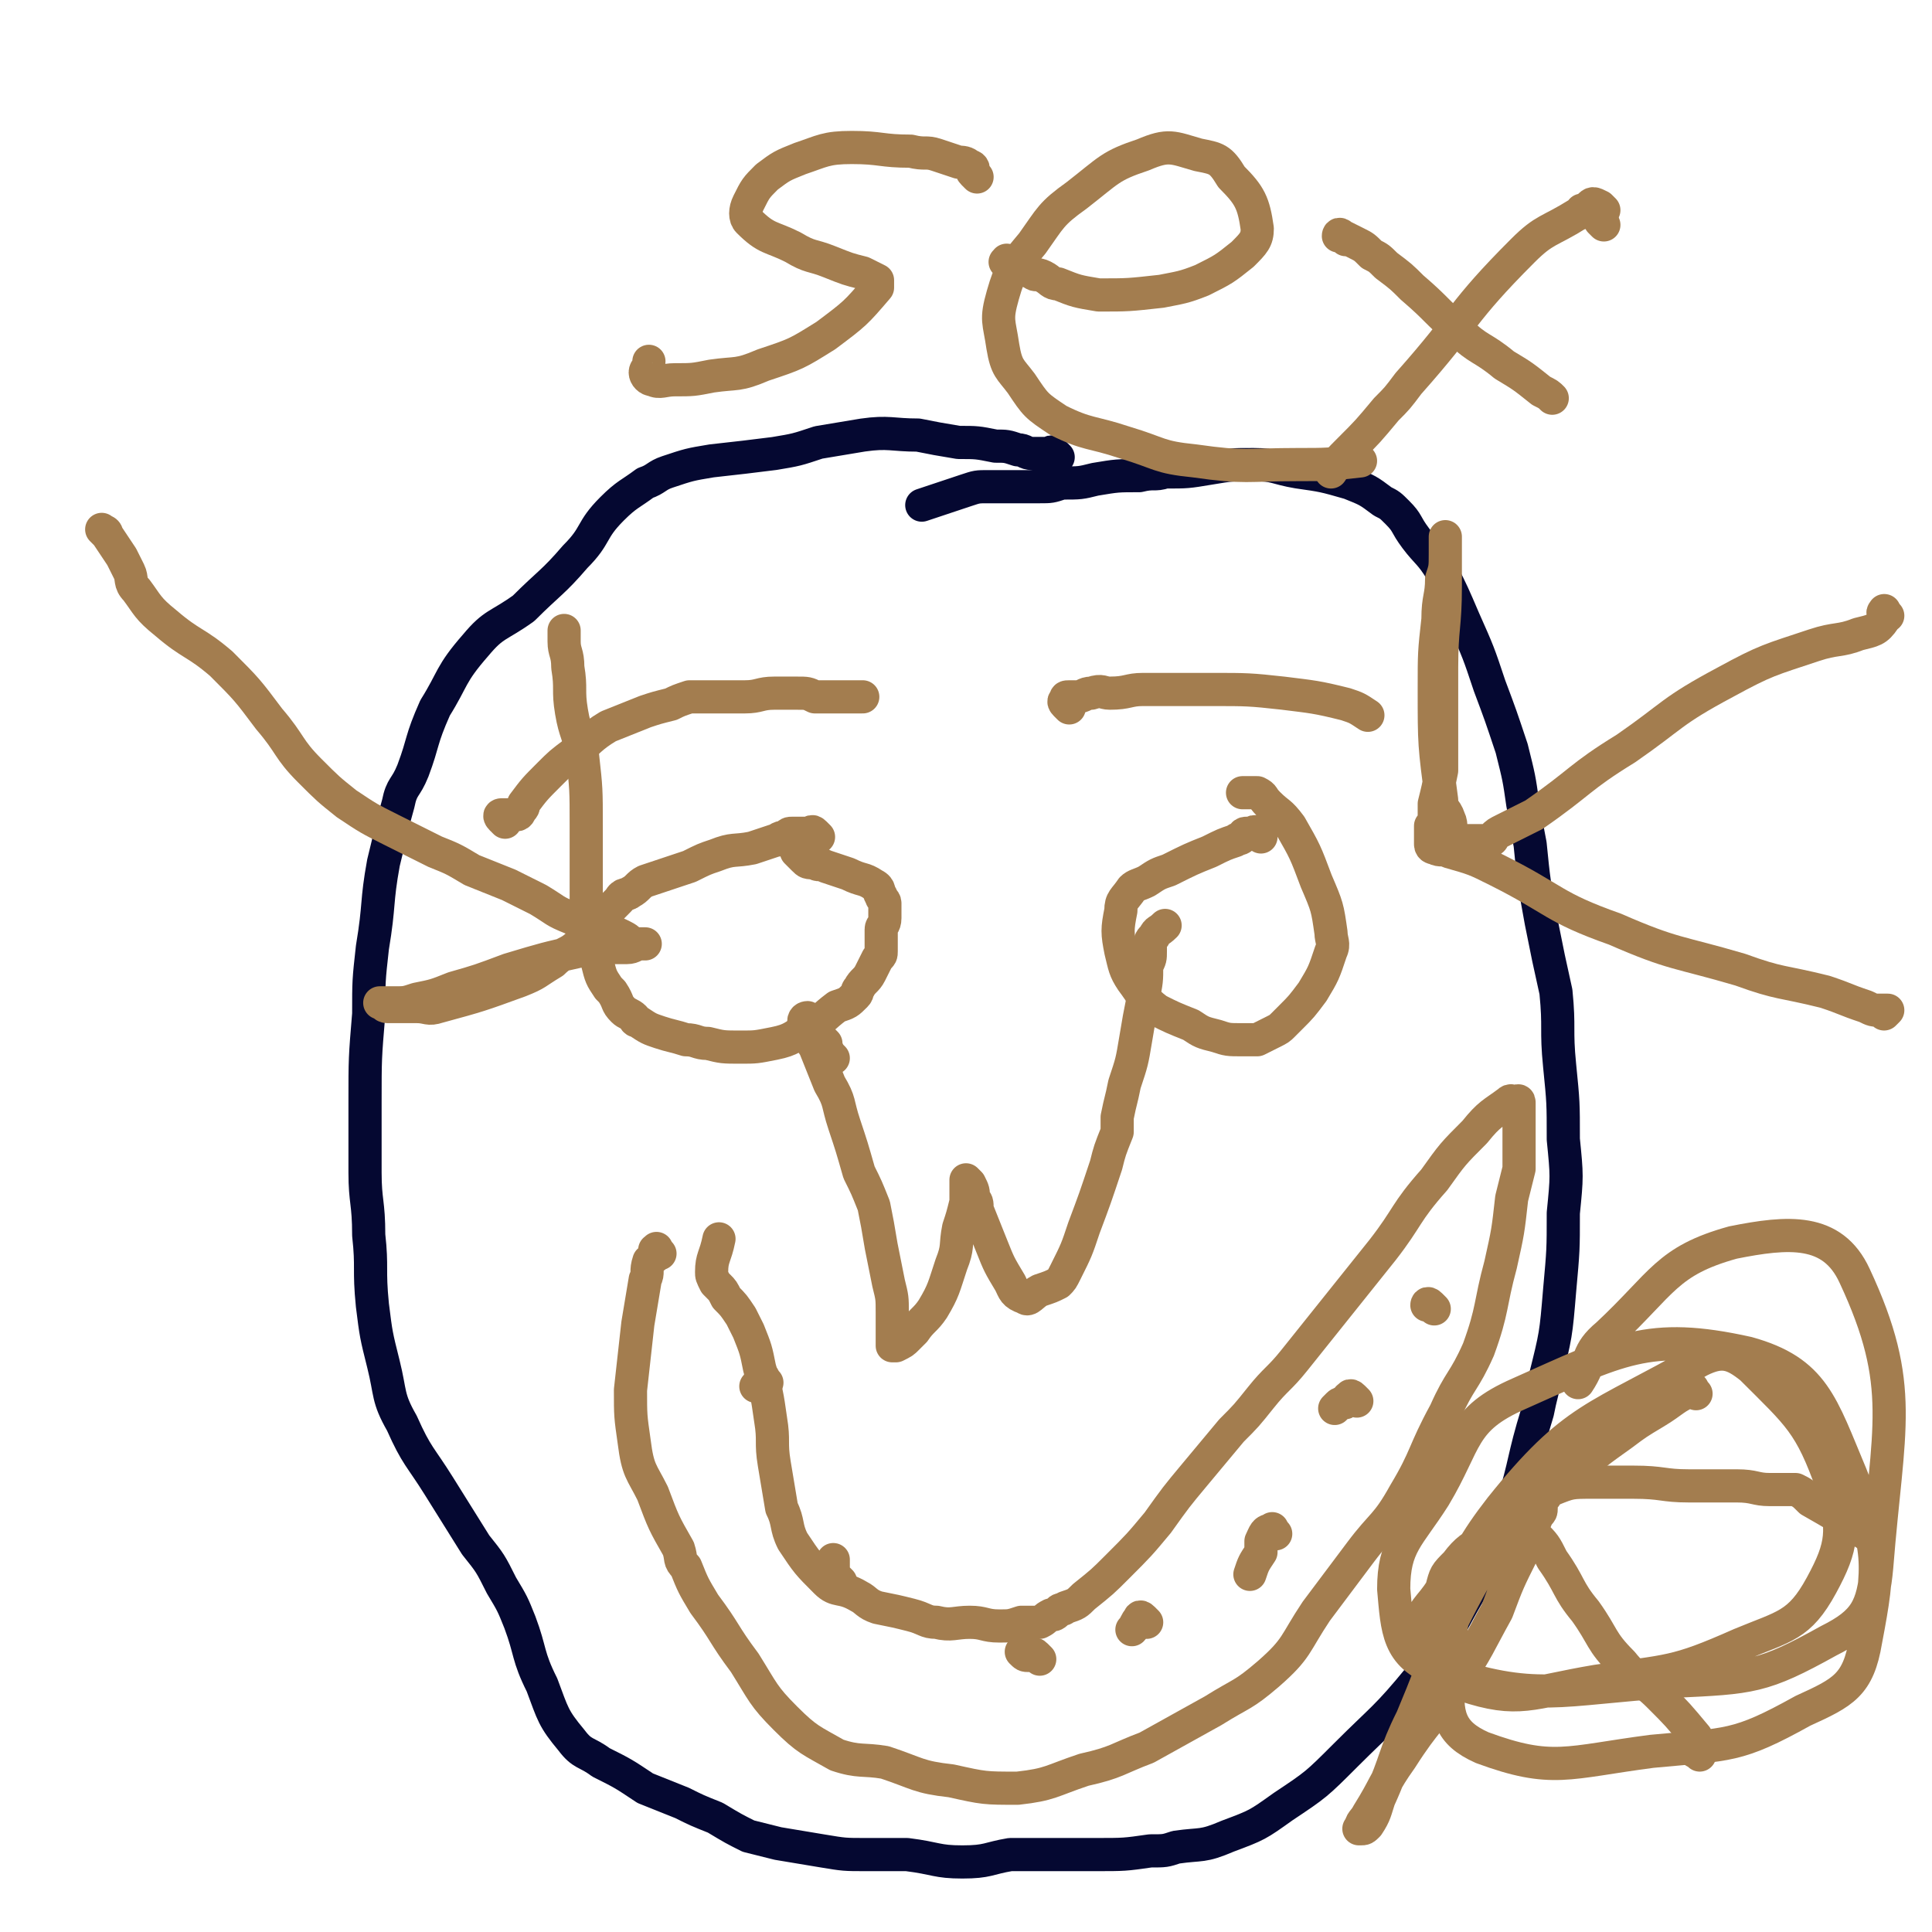 <svg viewBox='0 0 524 524' version='1.1' xmlns='http://www.w3.org/2000/svg' xmlns:xlink='http://www.w3.org/1999/xlink'><g fill='none' stroke='#050831' stroke-width='9' stroke-linecap='round' stroke-linejoin='round'><path d='M287,124c-1,-1 -1,-1 -1,-1 -1,-1 -1,0 -1,0 -1,0 -1,0 -1,0 -1,0 -1,0 -2,0 -1,0 -1,0 -1,0 -1,0 -1,0 -1,0 -2,0 -2,-1 -4,-1 -3,-1 -3,-1 -6,-1 -5,-1 -5,-1 -10,-1 -6,-1 -6,-1 -11,-2 -7,0 -8,-1 -15,0 -6,1 -6,1 -12,2 -6,2 -6,2 -12,3 -8,1 -8,1 -17,2 -6,1 -6,1 -12,3 -3,1 -3,2 -6,3 -4,3 -5,3 -9,7 -6,6 -4,7 -10,13 -6,7 -7,7 -14,14 -7,5 -8,4 -13,10 -7,8 -6,9 -11,17 -4,9 -3,9 -6,17 -2,5 -3,4 -4,9 -2,7 -2,8 -4,16 -2,11 -1,11 -3,23 -1,9 -1,9 -1,18 -1,12 -1,12 -1,24 0,10 0,10 0,19 0,8 1,8 1,17 1,9 0,9 1,19 1,8 1,8 3,16 2,8 1,9 5,16 4,9 5,9 10,17 5,8 5,8 10,16 4,5 4,5 7,11 3,5 3,5 5,10 3,8 2,9 6,17 3,8 3,9 8,15 3,4 4,3 8,6 6,3 6,3 12,7 5,2 5,2 10,4 4,2 4,2 9,4 5,3 5,3 9,5 4,1 4,1 8,2 6,1 6,1 12,2 6,1 6,1 12,1 5,0 6,0 11,0 8,1 8,2 15,2 7,0 7,-1 13,-2 6,0 6,0 12,0 6,0 6,0 11,0 8,0 8,0 15,-1 4,0 4,0 7,-1 7,-1 7,0 14,-3 8,-3 8,-3 15,-8 9,-6 9,-6 17,-14 10,-10 11,-10 20,-21 8,-12 7,-12 14,-24 6,-11 6,-11 11,-22 4,-13 3,-13 7,-26 1,-5 1,-4 2,-9 3,-12 3,-12 4,-24 1,-11 1,-11 1,-21 1,-10 1,-10 0,-20 0,-10 0,-10 -1,-20 -1,-10 0,-10 -1,-20 -2,-9 -2,-9 -4,-19 -2,-11 -2,-11 -3,-21 -1,-5 -1,-6 -2,-11 -1,-7 -1,-7 -3,-15 -3,-9 -3,-9 -6,-17 -3,-9 -3,-9 -7,-18 -3,-7 -3,-7 -6,-13 -3,-5 -4,-5 -7,-9 -3,-4 -2,-4 -5,-7 -2,-2 -2,-2 -4,-3 -4,-3 -4,-3 -9,-5 -7,-2 -7,-2 -14,-3 -6,-1 -6,-2 -12,-2 -6,0 -6,0 -12,1 -6,1 -6,1 -12,1 -3,1 -3,0 -7,1 -6,0 -6,0 -12,1 -4,1 -4,1 -9,1 -3,1 -3,1 -6,1 -1,0 -1,0 -2,0 -2,0 -2,0 -3,0 -2,0 -2,0 -3,0 -1,0 -1,0 -3,0 -2,0 -2,0 -3,0 -3,0 -3,0 -6,1 -6,2 -6,2 -12,4 '/></g>
<g fill='none' stroke='#A37D4F' stroke-width='9' stroke-linecap='round' stroke-linejoin='round'><path d='M137,223c-1,-1 -1,-1 -1,-1 -1,-1 0,-1 0,-1 1,0 1,0 3,0 0,0 0,0 0,0 1,0 1,0 1,0 1,0 1,-1 1,-1 1,-1 1,-1 1,-2 3,-4 3,-4 7,-8 3,-3 3,-3 7,-6 4,-3 4,-4 9,-7 5,-2 5,-2 10,-4 3,-1 3,-1 7,-2 2,-1 2,-1 5,-2 2,0 2,0 3,0 6,0 6,0 12,0 4,0 4,-1 8,-1 3,0 3,0 6,0 3,0 3,0 5,1 2,0 2,0 3,0 1,0 1,0 2,0 2,0 2,0 5,0 0,0 0,0 1,0 1,0 1,0 2,0 '/><path d='M222,227c-1,-1 -1,-1 -1,-1 -1,-1 -1,0 -1,0 -1,0 -1,0 -1,0 -1,0 -1,0 -1,0 -1,0 -1,0 -2,0 0,0 -1,0 -1,0 -1,0 -1,0 -2,1 -2,0 -2,1 -3,1 -3,1 -3,1 -6,2 -5,1 -5,0 -10,2 -3,1 -3,1 -7,3 -6,2 -6,2 -12,4 -2,1 -2,2 -4,3 -1,1 -2,0 -3,2 -3,3 -3,3 -5,7 -1,3 -1,3 -1,6 0,2 -1,2 0,4 1,4 1,4 3,7 0,0 0,0 1,1 2,3 1,3 3,5 1,1 2,1 3,2 0,0 0,1 1,1 3,2 3,2 6,3 3,1 4,1 7,2 3,0 3,1 6,1 4,1 4,1 9,1 4,0 4,0 9,-1 5,-1 5,-2 9,-4 5,-3 4,-3 8,-6 3,-1 3,-1 5,-3 1,-1 0,-1 1,-2 1,-2 2,-2 3,-4 1,-2 1,-2 2,-4 1,-1 1,-1 1,-2 0,-1 0,-1 0,-2 0,-2 0,-2 0,-4 0,-1 1,-1 1,-3 0,-2 0,-2 0,-4 0,-1 -1,-1 -1,-2 -1,-1 0,-2 -2,-3 -3,-2 -3,-1 -7,-3 -3,-1 -3,-1 -6,-2 -2,-1 -2,0 -3,-1 -2,0 -2,0 -3,-1 -1,-1 -1,-1 -2,-2 '/><path d='M290,192c-1,-1 -1,-1 -1,-1 -1,-1 0,-1 0,-1 0,-1 0,-1 1,-1 1,0 1,0 2,0 2,0 2,-1 4,-1 3,-1 3,0 5,0 5,0 5,-1 9,-1 10,0 10,0 19,0 9,0 10,0 19,1 8,1 9,1 17,3 3,1 3,1 6,3 '/><path d='M342,227c-1,-1 -1,-1 -1,-1 -1,-1 -1,0 -1,0 -1,0 -1,0 -1,0 -1,0 -1,0 -1,0 -1,0 -1,1 -1,1 -1,1 -1,0 -2,1 -3,1 -3,1 -7,3 -5,2 -5,2 -11,5 -3,1 -3,1 -6,3 -2,1 -3,1 -4,2 -2,3 -3,3 -3,6 -1,5 -1,6 0,11 1,4 1,5 3,8 3,4 3,5 7,8 4,2 4,2 9,4 3,2 3,2 7,3 3,1 3,1 7,1 2,0 2,0 4,0 2,-1 2,-1 4,-2 2,-1 2,-1 3,-2 1,-1 1,-1 2,-2 3,-3 3,-3 6,-7 3,-5 3,-5 5,-11 1,-2 0,-3 0,-5 -1,-7 -1,-7 -4,-14 -3,-8 -3,-8 -7,-15 -3,-4 -3,-3 -6,-6 -2,-2 -1,-2 -3,-3 -1,0 -1,0 -2,0 -1,0 -1,0 -2,0 '/><path d='M226,287c-1,-1 -1,-1 -1,-1 -1,-2 -1,-2 -1,-3 -1,-1 -1,-1 -2,-2 0,-1 0,-1 -1,-2 0,-1 -1,-1 -1,-1 -1,-1 -1,-1 -1,-1 0,-1 0,-1 0,-1 0,0 -1,0 -1,1 0,0 0,0 0,1 1,3 1,3 3,6 2,5 2,5 4,10 3,5 2,5 4,11 2,6 2,6 4,13 2,4 2,4 4,9 1,5 1,5 2,11 1,5 1,5 2,10 1,4 1,4 1,8 0,2 0,2 0,4 0,1 0,1 0,2 0,0 0,0 0,1 0,1 0,1 0,2 0,0 0,0 0,0 0,0 1,0 1,0 2,-1 2,-1 3,-2 1,-1 1,-1 2,-2 2,-3 3,-3 5,-6 3,-5 3,-6 5,-12 2,-5 1,-5 2,-10 1,-3 1,-3 2,-7 0,-2 0,-2 0,-4 0,-1 0,-1 0,-2 0,0 0,0 1,1 1,2 1,2 1,4 1,1 1,1 1,3 2,5 2,5 4,10 2,5 2,5 5,10 1,2 1,3 4,4 1,1 2,-1 4,-2 3,-1 3,-1 5,-2 1,-1 1,-1 2,-3 3,-6 3,-6 5,-12 3,-8 3,-8 6,-17 1,-4 1,-4 3,-9 0,-2 0,-2 0,-4 1,-5 1,-4 2,-9 2,-6 2,-6 3,-12 1,-6 1,-6 2,-11 1,-5 1,-5 1,-9 1,-2 1,-2 1,-4 0,-1 0,-1 0,-2 0,-1 0,-1 1,-2 1,-2 1,-1 3,-3 '/><path d='M179,340c-1,-1 -1,-2 -1,-1 -1,0 0,0 0,1 0,1 -1,1 -2,2 -1,3 0,3 -1,5 -1,6 -1,6 -2,12 -1,9 -1,9 -2,18 0,7 0,7 1,14 1,8 2,8 5,14 3,8 3,8 7,15 1,3 0,3 2,5 2,5 2,5 5,10 6,8 5,8 11,16 5,8 5,9 11,15 6,6 7,6 14,10 6,2 7,1 13,2 9,3 9,4 18,5 9,2 9,2 18,2 9,-1 9,-2 18,-5 9,-2 9,-3 17,-6 9,-5 9,-5 18,-10 8,-5 8,-4 15,-10 8,-7 7,-8 13,-17 6,-8 6,-8 12,-16 6,-8 7,-7 12,-16 6,-10 5,-11 11,-22 4,-9 5,-8 9,-17 4,-11 3,-12 6,-23 2,-9 2,-9 3,-18 1,-4 1,-4 2,-8 0,-2 0,-2 0,-4 0,-1 0,-1 0,-2 0,-1 0,-1 0,-2 0,-1 0,-1 0,-2 0,-2 0,-2 0,-3 0,-1 0,-1 0,-2 0,0 0,0 0,-1 0,-1 0,-1 0,-1 0,-1 0,-1 0,-1 0,-1 -1,0 -1,0 -1,0 -1,-1 -2,0 -4,3 -5,3 -9,8 -6,6 -6,6 -11,13 -8,9 -7,10 -14,19 -12,15 -12,15 -24,30 -4,5 -5,5 -9,10 -4,5 -4,5 -8,9 -5,6 -5,6 -10,12 -5,6 -5,6 -10,13 -5,6 -5,6 -11,12 -4,4 -4,4 -9,8 -2,2 -2,2 -5,3 -1,1 -1,0 -2,1 -1,1 -1,1 -2,1 -2,1 -1,1 -3,2 -1,0 -1,0 -2,0 -2,0 -2,0 -3,0 -3,1 -3,1 -6,1 -4,0 -4,-1 -8,-1 -4,0 -5,1 -9,0 -3,0 -3,-1 -7,-2 -4,-1 -4,-1 -9,-2 -3,-1 -3,-2 -5,-3 -5,-3 -6,-1 -9,-4 -5,-5 -5,-5 -9,-11 -2,-4 -1,-5 -3,-9 -1,-6 -1,-6 -2,-12 -1,-6 0,-6 -1,-12 -1,-7 -1,-7 -3,-14 -1,-5 -1,-5 -3,-10 -1,-2 -1,-2 -2,-4 -2,-3 -2,-3 -4,-5 -1,-2 -1,-2 -2,-3 -1,-1 -1,-1 -1,-1 -1,-2 -1,-2 -1,-3 0,-4 1,-4 2,-9 '/><path d='M389,355c-1,-1 -1,-1 -1,-1 -1,-1 -1,0 -1,0 '/><path d='M368,380c-1,-1 -1,-1 -1,-1 -1,-1 -1,0 -1,0 -1,0 0,1 -1,1 0,1 -1,0 -2,1 0,0 0,0 -1,1 '/><path d='M346,416c-1,-1 -1,-2 -1,-1 -2,0 -2,1 -3,3 0,1 0,1 0,3 -2,3 -2,3 -3,6 '/><path d='M311,440c-1,-1 -1,-1 -1,-1 -1,-1 -1,0 -1,0 -1,1 -1,2 -2,3 '/><path d='M282,450c-1,-1 -1,-1 -1,-1 -1,-1 -1,0 -2,0 -1,0 -1,0 -2,-1 0,0 0,0 0,0 '/><path d='M228,429c-1,-1 -1,-1 -1,-1 -1,-1 -1,-1 -1,-2 0,0 0,0 0,-1 0,-1 0,-1 0,-2 '/><path d='M208,375c-1,-1 -1,-2 -1,-1 -1,0 -1,0 -1,1 0,0 0,1 0,1 0,0 -1,0 -1,0 '/><path d='M461,476c-1,-1 -2,-1 -1,-1 0,-1 1,0 1,0 1,0 0,-1 0,-1 0,-1 0,-1 0,-1 0,-1 -1,-1 -1,-1 -1,-1 0,-1 0,-1 -5,-6 -5,-6 -10,-11 -5,-5 -6,-4 -10,-9 -6,-6 -5,-7 -10,-14 -5,-6 -4,-7 -9,-14 -2,-4 -2,-4 -5,-7 -1,-2 -1,-2 -1,-2 -1,-1 -1,-1 -1,-1 -1,-1 -1,-1 -1,-1 -2,0 -2,1 -3,2 -5,7 -6,6 -10,14 -10,18 -9,19 -17,38 -5,10 -4,11 -9,22 -1,3 -1,4 -3,7 -1,1 -1,1 -2,1 0,0 -1,0 0,0 0,-2 1,-2 2,-4 5,-8 4,-8 9,-15 7,-11 8,-10 15,-21 6,-9 6,-10 11,-19 3,-8 3,-8 7,-16 2,-5 2,-5 4,-10 1,-1 1,-1 1,-2 0,-2 0,-2 1,-3 1,-1 0,-2 2,-2 5,-2 5,-2 11,-2 6,0 6,0 11,0 8,0 8,1 15,1 6,0 6,0 13,0 5,0 5,1 9,1 4,0 4,0 7,0 2,1 2,1 4,3 7,4 7,4 15,9 '/><path d='M460,378c-1,-1 -1,-2 -1,-1 -5,2 -5,3 -10,6 -5,3 -5,3 -9,6 -7,5 -7,5 -14,11 -6,4 -6,4 -11,9 -6,4 -6,4 -12,8 -4,3 -5,3 -8,7 -3,3 -3,3 -4,7 -3,5 -6,6 -5,10 2,8 3,13 11,16 15,5 18,2 36,-1 20,-3 21,-2 39,-10 12,-5 16,-5 22,-16 6,-11 6,-15 3,-27 -6,-17 -9,-19 -22,-32 -5,-4 -8,-5 -14,-2 -28,16 -34,15 -54,40 -14,18 -13,24 -14,46 -1,10 0,15 9,19 19,7 23,4 46,1 21,-2 23,-1 41,-11 11,-5 15,-7 17,-19 4,-21 4,-25 -4,-45 -8,-19 -10,-28 -28,-33 -27,-6 -35,-1 -62,11 -16,7 -14,13 -23,28 -7,11 -11,13 -11,25 1,11 1,18 12,22 27,9 32,5 64,3 21,-1 24,-1 42,-11 10,-5 12,-9 13,-20 3,-38 8,-49 -6,-79 -6,-13 -18,-12 -33,-9 -18,5 -19,11 -34,25 -6,5 -4,7 -8,13 '/><path d='M512,167c-1,-1 -1,-2 -1,-1 -1,0 1,1 0,2 -2,3 -3,3 -7,4 -5,2 -6,1 -12,3 -12,4 -13,4 -24,10 -15,8 -14,9 -27,18 -13,8 -12,9 -25,18 -4,2 -4,2 -8,4 -2,1 -2,1 -3,2 0,0 0,1 -1,1 -1,0 -1,0 -2,0 0,0 0,0 -1,0 0,0 0,0 -1,0 -1,0 -1,0 -1,0 -1,0 -1,0 -1,0 -1,0 -1,0 -1,0 -1,0 -1,0 -1,0 -1,0 -2,0 -2,-1 -1,-2 0,-3 -1,-5 -1,-3 -2,-2 -2,-5 -2,-15 -2,-15 -2,-30 0,-10 0,-10 1,-19 0,-6 1,-6 1,-11 1,-3 1,-3 1,-7 0,-1 0,-1 0,-2 0,-1 0,-1 0,-2 0,0 0,-1 0,0 0,3 0,3 0,7 0,3 0,3 0,6 0,11 -1,11 -1,22 0,6 0,6 0,12 0,8 0,8 0,16 -1,5 -1,5 -2,9 0,2 0,2 0,4 0,0 0,0 0,0 0,1 0,1 0,2 0,0 -1,0 -1,0 0,0 0,1 0,2 0,0 0,0 0,1 0,0 0,0 0,0 0,1 0,1 0,1 0,1 0,1 0,1 0,1 1,1 1,1 2,1 2,0 4,1 7,2 7,2 13,5 16,8 15,10 32,16 16,7 17,6 34,11 11,4 11,3 23,6 6,2 5,2 11,4 2,1 2,1 4,1 1,0 1,0 2,0 0,0 -1,1 -1,1 '/><path d='M29,145c-1,-1 -2,-2 -1,-1 0,0 1,0 1,1 2,3 2,3 4,6 1,2 1,2 2,4 1,2 0,3 2,5 3,4 3,5 8,9 7,6 8,5 15,11 7,7 7,7 13,15 6,7 5,8 11,14 5,5 5,5 10,9 6,4 6,4 12,7 6,3 6,3 12,6 5,2 5,2 10,5 5,2 5,2 10,4 4,2 4,2 8,4 5,3 4,3 9,5 3,1 3,2 7,3 1,1 2,0 4,1 1,0 1,0 3,1 2,1 1,1 3,2 1,0 1,0 2,0 0,0 1,0 1,0 0,0 -1,0 -1,0 -2,0 -2,1 -4,1 -2,0 -2,0 -5,0 -4,0 -4,0 -8,1 -9,2 -9,2 -19,5 -8,3 -8,3 -15,5 -5,2 -5,2 -10,3 -3,1 -3,1 -6,1 -1,0 -1,0 -2,0 -1,0 -1,0 -2,0 0,0 0,0 0,0 1,0 1,1 2,1 4,0 4,0 8,0 3,0 3,1 6,0 11,-3 11,-3 22,-7 5,-2 4,-2 9,-5 3,-3 4,-2 7,-5 1,-1 1,-1 1,-3 1,-4 1,-5 1,-9 0,-10 0,-10 0,-20 0,-10 0,-10 -1,-19 -1,-6 -2,-6 -3,-12 -1,-6 0,-6 -1,-12 0,-4 -1,-4 -1,-7 0,-1 0,-1 0,-3 '/><path d='M265,48c-1,-1 -1,-1 -1,-1 -1,-1 0,-1 0,-1 0,-1 -1,-1 -1,-1 -1,-1 -2,-1 -3,-1 -3,-1 -3,-1 -6,-2 -3,-1 -3,0 -7,-1 -8,0 -8,-1 -16,-1 -7,0 -8,1 -14,3 -5,2 -5,2 -9,5 -3,3 -3,3 -5,7 -1,2 -1,4 0,5 5,5 6,4 12,7 5,3 5,2 10,4 5,2 5,2 9,3 2,1 2,1 4,2 0,0 0,1 0,1 0,1 0,1 0,1 -6,7 -6,7 -14,13 -8,5 -8,5 -17,8 -7,3 -7,2 -14,3 -5,1 -5,1 -10,1 -3,0 -4,1 -6,0 -1,0 -2,-1 -2,-2 0,-1 1,-1 1,-3 '/><path d='M274,72c-1,-1 -2,-1 -1,-1 0,-1 0,0 2,0 0,0 0,0 0,0 2,1 2,2 5,3 1,1 1,0 3,1 2,1 2,2 4,2 5,2 5,2 11,3 8,0 8,0 17,-1 5,-1 6,-1 11,-3 6,-3 6,-3 11,-7 3,-3 4,-4 4,-7 -1,-7 -2,-9 -7,-14 -3,-5 -4,-5 -9,-6 -7,-2 -8,-3 -15,0 -9,3 -9,4 -18,11 -7,5 -7,6 -12,13 -5,6 -6,7 -8,14 -2,7 -1,7 0,14 1,6 2,6 5,10 4,6 4,6 10,10 8,4 9,3 18,6 10,3 9,4 19,5 14,2 14,1 28,1 8,0 8,0 17,-1 '/><path d='M435,61c-1,-1 -1,-1 -1,-1 '/><path d='M435,57c-1,-1 -1,-1 -1,-1 -2,-1 -2,-1 -3,0 0,0 0,1 -1,1 0,0 0,0 -1,0 0,0 0,1 -1,1 -8,5 -9,4 -15,10 -17,17 -15,18 -31,36 -3,4 -3,4 -6,7 -5,6 -5,6 -10,11 -3,3 -3,3 -5,6 '/><path d='M365,65c-1,-1 -1,-1 -1,-1 -1,-1 -1,0 -1,0 0,0 1,0 1,0 2,1 2,1 4,2 2,1 2,1 4,3 2,1 2,1 4,3 4,3 4,3 7,6 7,6 6,6 13,12 5,5 6,4 12,9 5,3 5,3 10,7 2,1 2,1 3,2 '/></g>
</svg>
